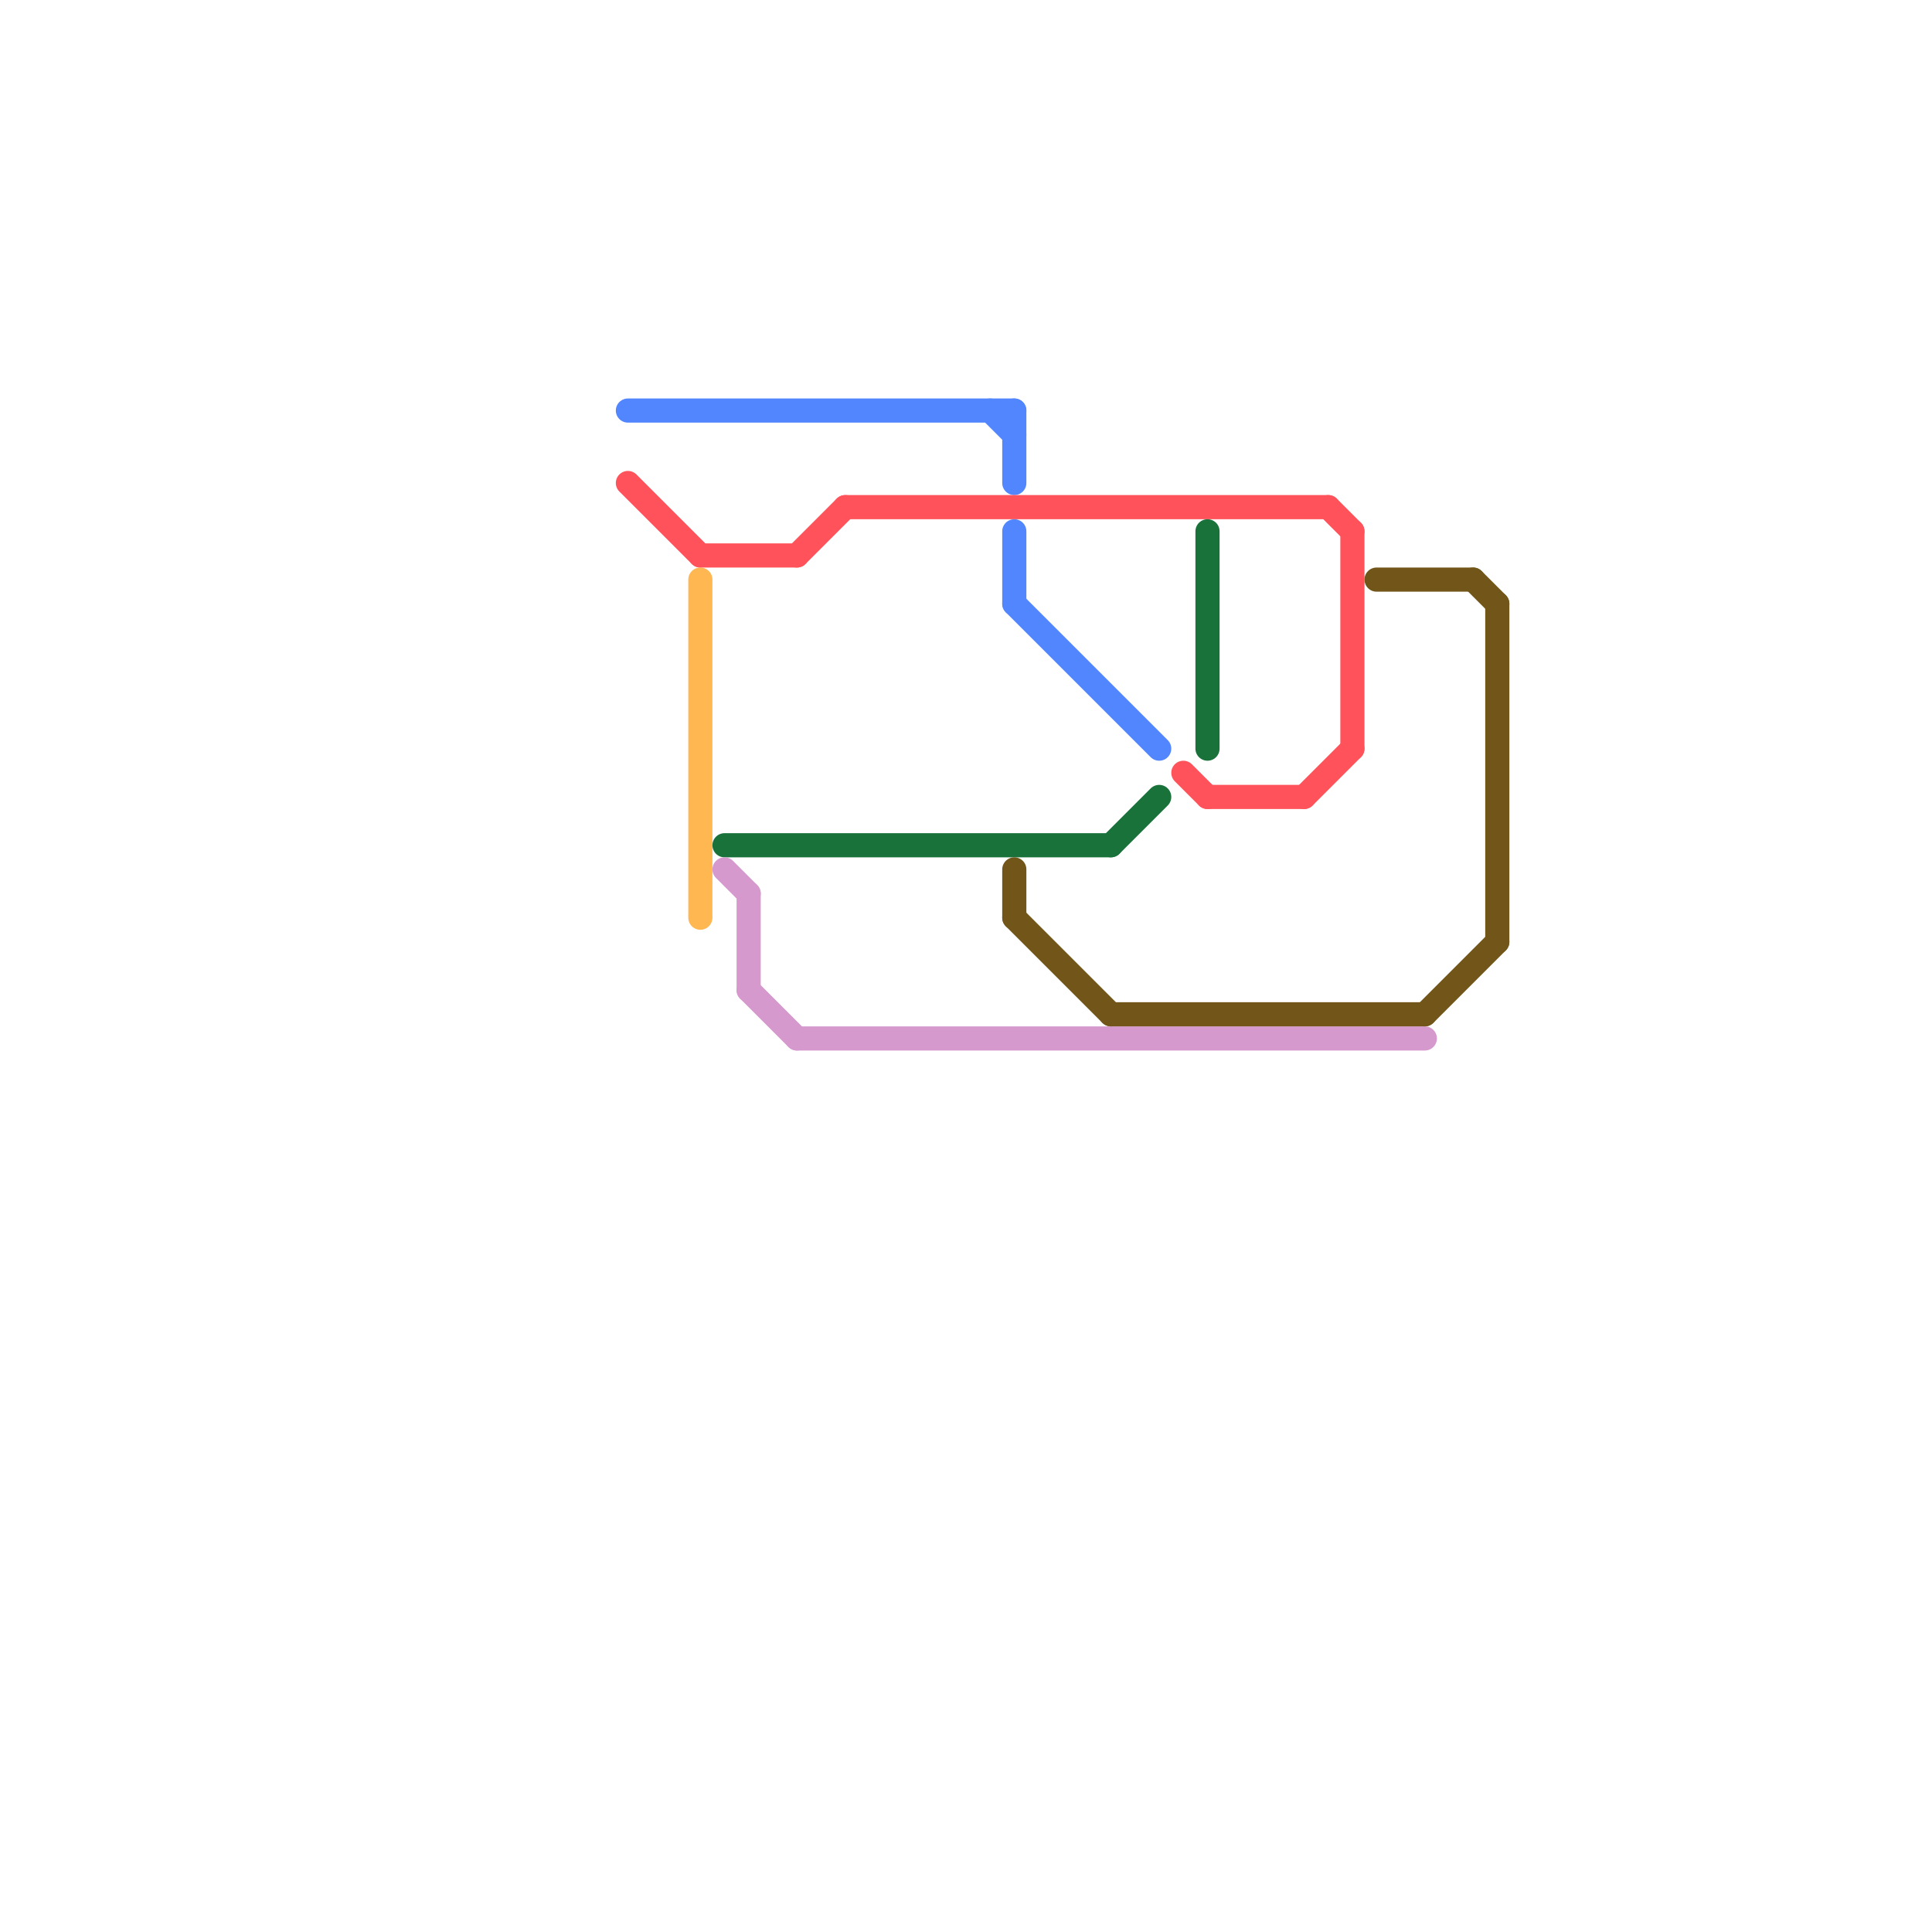 
<svg version="1.1" xmlns="http://www.w3.org/2000/svg" viewBox="0 0 80 80">
<style>text { font: 1px Helvetica; font-weight: 600; white-space: pre; dominant-baseline: central; } line { stroke-width: 1; fill: none; stroke-linecap: round; stroke-linejoin: round; } .c0 { stroke: #5286ff } .c1 { stroke: #ff525a } .c2 { stroke: #ffb752 } .c3 { stroke: #18723a } .c4 { stroke: #d699ce } .c5 { stroke: #725518 }</style><defs><g id="wm-xf"><circle r="1.2" fill="#000"/><circle r="0.9" fill="#fff"/><circle r="0.6" fill="#000"/><circle r="0.3" fill="#fff"/></g><g id="wm"><circle r="0.6" fill="#000"/><circle r="0.3" fill="#fff"/></g></defs><line class="c0" x1="26" y1="17" x2="42" y2="17"/><line class="c0" x1="41" y1="17" x2="42" y2="18"/><line class="c0" x1="42" y1="22" x2="42" y2="25"/><line class="c0" x1="42" y1="25" x2="48" y2="31"/><line class="c0" x1="42" y1="17" x2="42" y2="20"/><line class="c1" x1="35" y1="21" x2="55" y2="21"/><line class="c1" x1="54" y1="33" x2="56" y2="31"/><line class="c1" x1="55" y1="21" x2="56" y2="22"/><line class="c1" x1="33" y1="23" x2="35" y2="21"/><line class="c1" x1="26" y1="20" x2="29" y2="23"/><line class="c1" x1="56" y1="22" x2="56" y2="31"/><line class="c1" x1="29" y1="23" x2="33" y2="23"/><line class="c1" x1="49" y1="32" x2="50" y2="33"/><line class="c1" x1="50" y1="33" x2="54" y2="33"/><line class="c2" x1="29" y1="24" x2="29" y2="38"/><line class="c3" x1="50" y1="22" x2="50" y2="31"/><line class="c3" x1="30" y1="35" x2="46" y2="35"/><line class="c3" x1="46" y1="35" x2="48" y2="33"/><line class="c4" x1="33" y1="43" x2="59" y2="43"/><line class="c4" x1="31" y1="41" x2="33" y2="43"/><line class="c4" x1="31" y1="37" x2="31" y2="41"/><line class="c4" x1="30" y1="36" x2="31" y2="37"/><line class="c5" x1="61" y1="24" x2="62" y2="25"/><line class="c5" x1="42" y1="36" x2="42" y2="38"/><line class="c5" x1="57" y1="24" x2="61" y2="24"/><line class="c5" x1="62" y1="25" x2="62" y2="39"/><line class="c5" x1="46" y1="42" x2="59" y2="42"/><line class="c5" x1="42" y1="38" x2="46" y2="42"/><line class="c5" x1="59" y1="42" x2="62" y2="39"/>
</svg>

